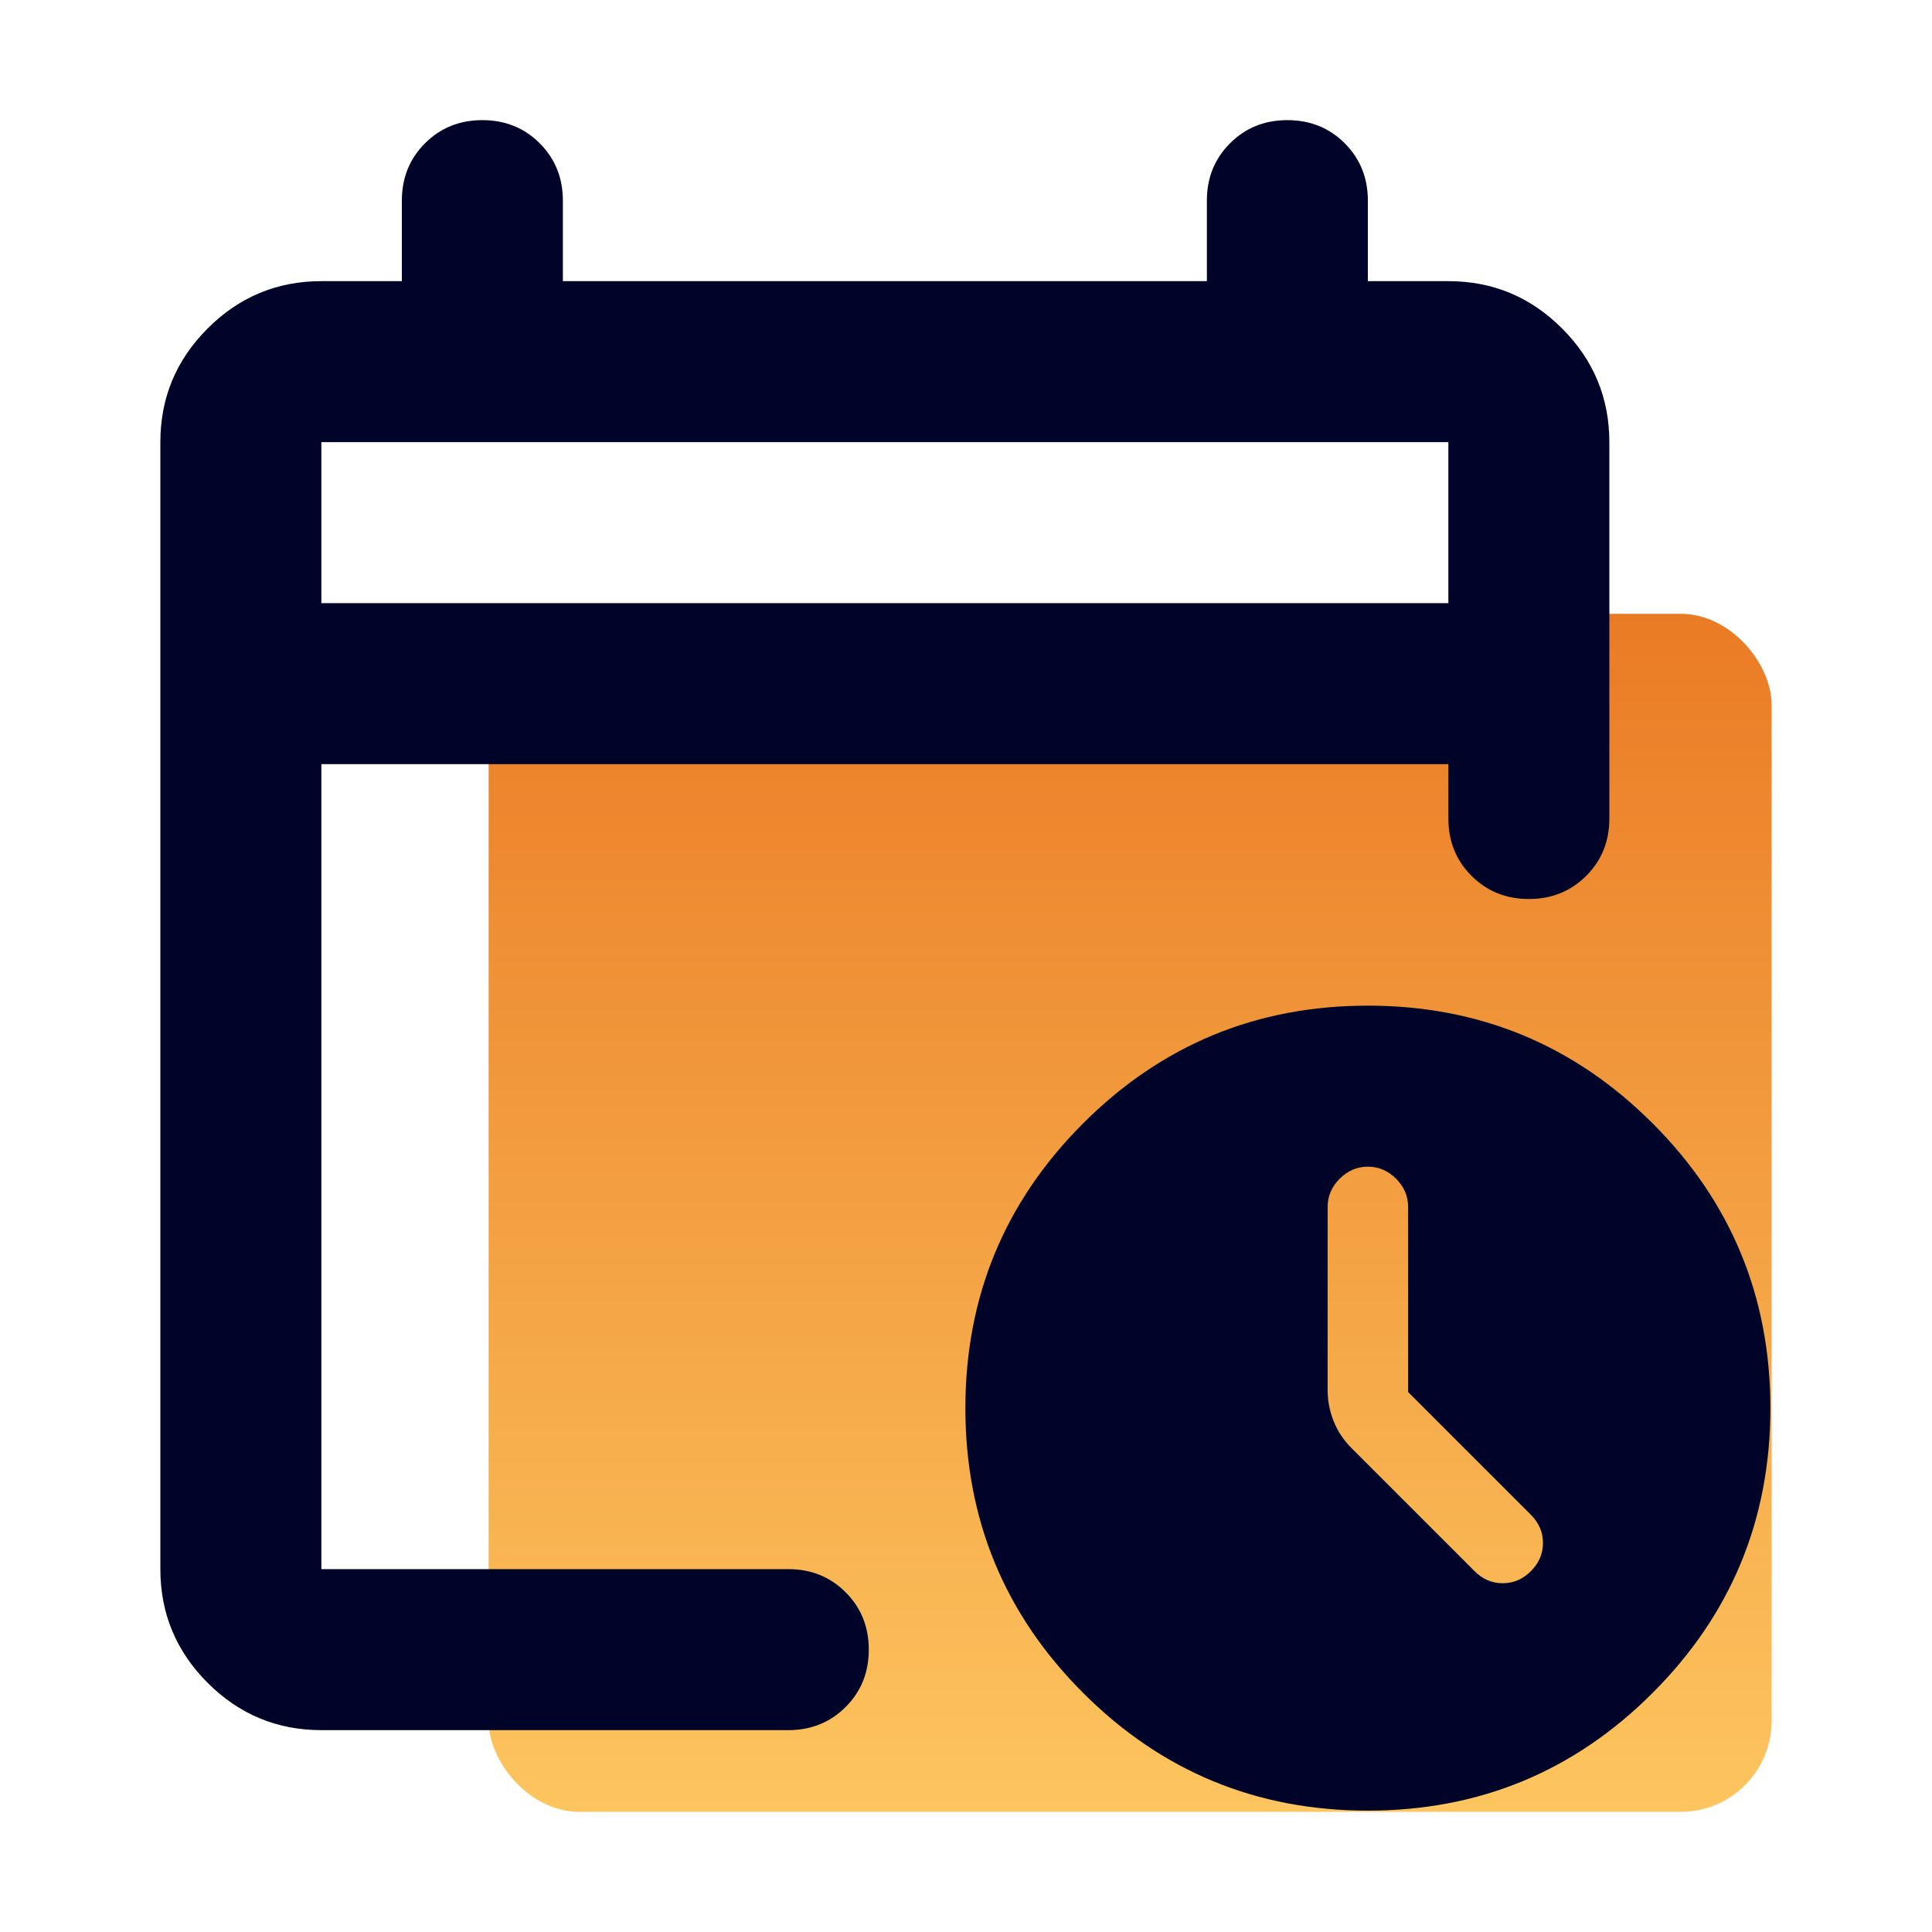 <?xml version="1.0" encoding="UTF-8"?>
<svg xmlns="http://www.w3.org/2000/svg" width="50" height="50" viewBox="0 0 50 50" fill="none">
  <mask id="mask0_532_807" style="mask-type:alpha" maskUnits="userSpaceOnUse" x="0" y="0" width="50" height="50">
    <rect width="50" height="50" fill="#D9D9D9"></rect>
  </mask>
  <g mask="url(#mask0_532_807)">
    <rect x="12.646" y="15.885" width="33.203" height="31.006" rx="2.352" fill="url(#paint0_linear_532_807)"></rect>
    <path d="M8.317 15.609H37.484V11.443H8.317V15.609ZM8.317 44.776C7.171 44.776 6.19 44.368 5.374 43.552C4.558 42.736 4.15 41.755 4.15 40.609V11.443C4.15 10.297 4.558 9.316 5.374 8.5C6.19 7.684 7.171 7.276 8.317 7.276H10.4V5.193C10.4 4.602 10.6 4.108 10.999 3.708C11.399 3.309 11.893 3.109 12.484 3.109C13.074 3.109 13.569 3.309 13.968 3.708C14.367 4.108 14.567 4.602 14.567 5.193V7.276H31.234V5.193C31.234 4.602 31.433 4.108 31.833 3.708C32.232 3.309 32.727 3.109 33.317 3.109C33.907 3.109 34.402 3.309 34.801 3.708C35.201 4.108 35.4 4.602 35.4 5.193V7.276H37.484C38.63 7.276 39.611 7.684 40.426 8.5C41.242 9.316 41.65 10.297 41.65 11.443V21.182C41.65 21.773 41.451 22.267 41.051 22.667C40.652 23.066 40.157 23.266 39.567 23.266C38.977 23.266 38.482 23.066 38.083 22.667C37.683 22.267 37.484 21.773 37.484 21.182V19.776H8.317V40.609H20.4C20.991 40.609 21.485 40.809 21.885 41.208C22.284 41.608 22.484 42.102 22.484 42.693C22.484 43.283 22.284 43.778 21.885 44.177C21.485 44.576 20.991 44.776 20.4 44.776H8.317ZM35.4 46.859C32.518 46.859 30.062 45.844 28.031 43.812C25.999 41.781 24.984 39.325 24.984 36.443C24.984 33.561 25.999 31.104 28.031 29.073C30.062 27.042 32.518 26.026 35.4 26.026C38.282 26.026 40.739 27.042 42.77 29.073C44.801 31.104 45.817 33.561 45.817 36.443C45.817 39.325 44.801 41.781 42.77 43.812C40.739 45.844 38.282 46.859 35.4 46.859ZM36.442 36.026V31.234C36.442 30.957 36.338 30.713 36.13 30.505C35.921 30.297 35.678 30.193 35.4 30.193C35.123 30.193 34.88 30.297 34.671 30.505C34.463 30.713 34.359 30.957 34.359 31.234V35.974C34.359 36.252 34.411 36.521 34.515 36.781C34.619 37.042 34.775 37.276 34.984 37.484L38.161 40.661C38.369 40.87 38.612 40.974 38.89 40.974C39.168 40.974 39.411 40.87 39.619 40.661C39.828 40.453 39.932 40.21 39.932 39.932C39.932 39.654 39.828 39.411 39.619 39.203L36.442 36.026Z" fill="#000429"></path>
  </g>
  <defs>
    <linearGradient id="paint0_linear_532_807" x1="29.248" y1="15.885" x2="29.248" y2="46.891" gradientUnits="userSpaceOnUse">
      <stop stop-color="#EA7B25"></stop>
      <stop offset="1" stop-color="#FDC55F"></stop>
    </linearGradient>
  </defs>
</svg>
